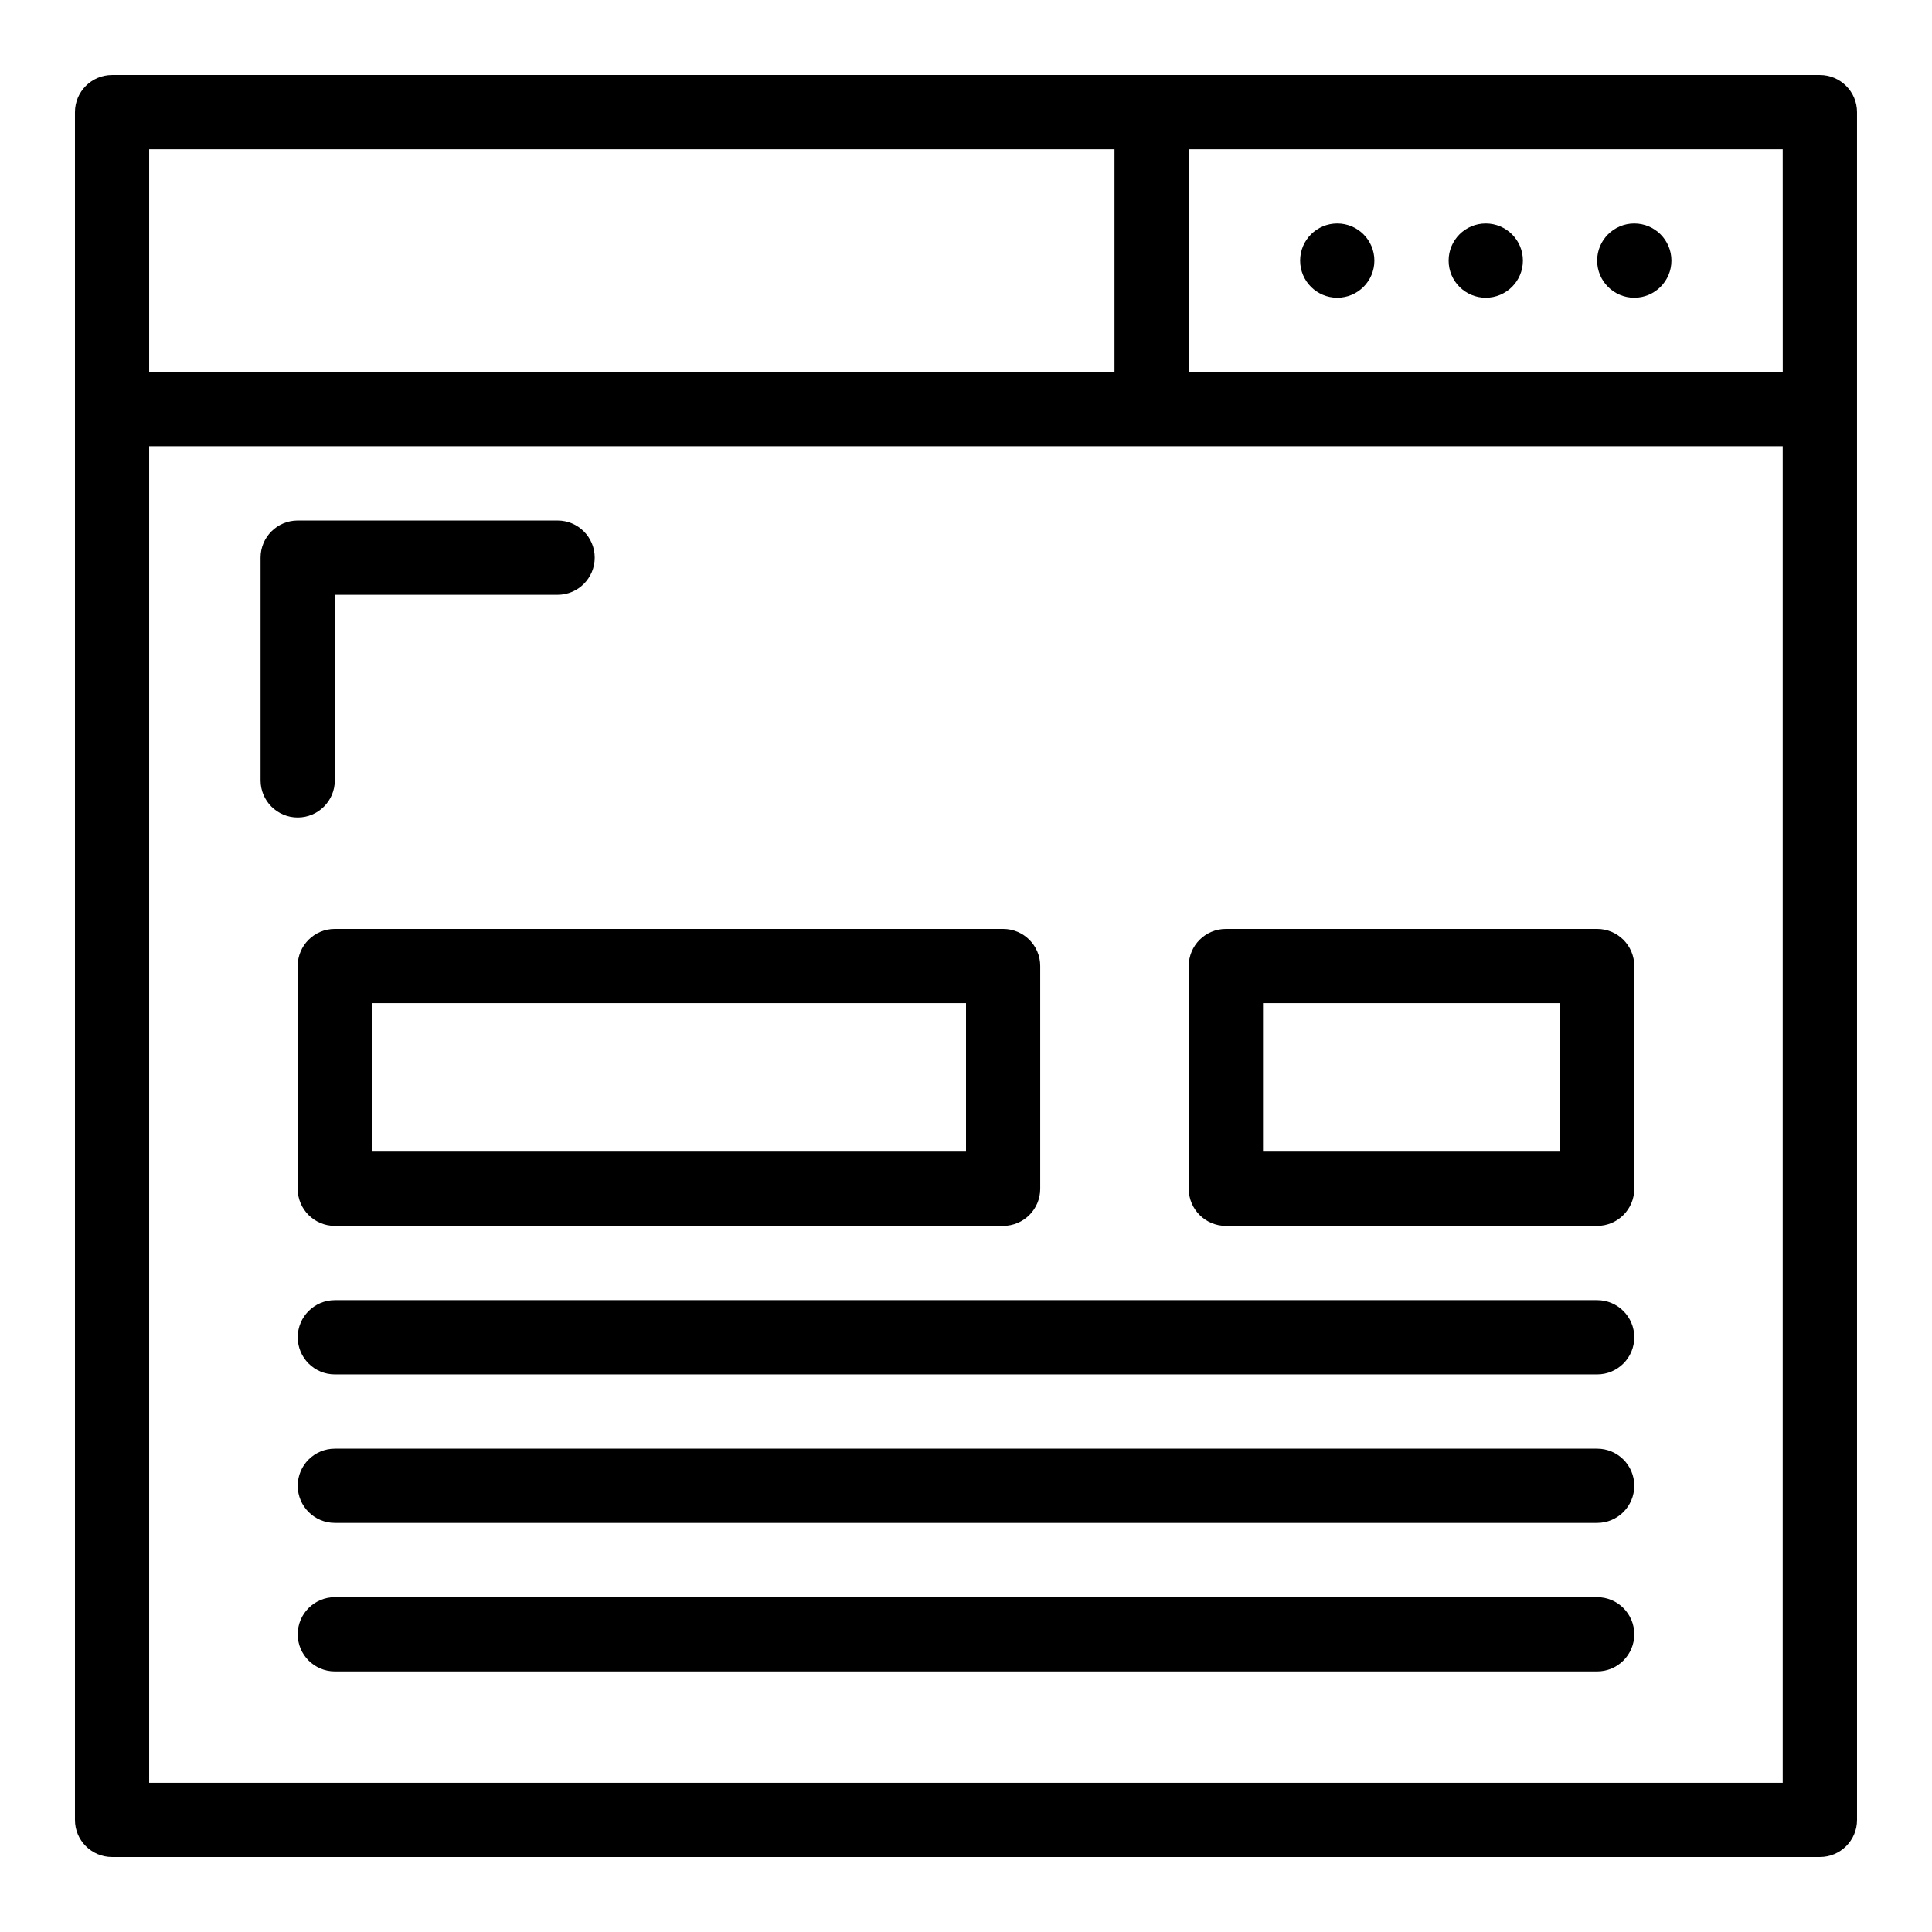<?xml version="1.0" encoding="UTF-8"?>
<!-- Uploaded to: SVG Repo, www.svgrepo.com, Generator: SVG Repo Mixer Tools -->
<svg fill="#000000" width="800px" height="800px" version="1.1" viewBox="144 144 512 512" xmlns="http://www.w3.org/2000/svg">
 <g>
  <path d="m626.29 163.87h-452.59c-5.43 0-9.836 4.41-9.836 9.84v452.59c0 5.434 4.406 9.832 9.836 9.832h452.59c5.434 0 9.844-4.402 9.844-9.832l-0.004-452.59c0-5.43-4.41-9.84-9.84-9.84zm-9.84 78.715h-157.43v-59.035h157.42zm-177.1-59.035v59.035h-255.82v-59.035zm-255.82 432.91v-354.21h432.91v354.21z"/>
  <path d="m498.39 222.9c5.43 0 9.832-4.402 9.832-9.84 0-5.43-4.402-9.836-9.832-9.836-5.441 0-9.844 4.406-9.844 9.836 0.004 5.438 4.402 9.84 9.844 9.84z"/>
  <path d="m537.74 222.9c5.434 0 9.844-4.402 9.844-9.84 0-5.43-4.41-9.836-9.844-9.836-5.438 0-9.84 4.406-9.84 9.836 0 5.438 4.402 9.84 9.84 9.84z"/>
  <path d="m577.1 222.9c5.43 0 9.844-4.402 9.844-9.84 0-5.43-4.414-9.836-9.844-9.836-5.43 0-9.84 4.406-9.84 9.836 0 5.438 4.41 9.84 9.84 9.84z"/>
  <path d="m232.73 350.81v-49.195h59.035c5.43 0 9.84-4.406 9.84-9.84 0-5.434-4.41-9.836-9.84-9.836h-68.875c-5.43 0-9.836 4.402-9.836 9.836v59.035c0 5.434 4.406 9.836 9.836 9.836 5.438 0 9.84-4.402 9.84-9.836z"/>
  <path d="m222.89 400v59.035c0 5.438 4.41 9.84 9.84 9.84h177.1c5.438 0 9.84-4.402 9.84-9.84v-59.035c0-5.43-4.402-9.832-9.84-9.832h-177.1c-5.43 0-9.84 4.402-9.84 9.832zm19.68 9.84h157.43v39.355l-157.43-0.004z"/>
  <path d="m567.26 390.17h-98.391c-5.43 0-9.84 4.402-9.84 9.832v59.035c0 5.438 4.41 9.84 9.84 9.84h98.391c5.43 0 9.84-4.402 9.84-9.84v-59.035c0-5.43-4.41-9.832-9.84-9.832zm-9.84 59.023h-78.711v-39.352h78.707z"/>
  <path d="m567.26 488.56h-334.52c-5.43 0-9.84 4.402-9.84 9.832 0 5.438 4.41 9.84 9.84 9.84h334.52c5.43 0 9.84-4.402 9.84-9.84 0-5.434-4.41-9.832-9.84-9.832z"/>
  <path d="m567.26 527.91h-334.52c-5.43 0-9.84 4.402-9.84 9.832 0 5.441 4.41 9.844 9.84 9.844h334.52c5.43 0 9.84-4.402 9.84-9.844 0-5.43-4.41-9.832-9.84-9.832z"/>
  <path d="m567.26 567.27h-334.52c-5.43 0-9.84 4.402-9.84 9.84 0 5.43 4.41 9.832 9.84 9.832h334.52c5.43 0 9.84-4.402 9.84-9.832 0-5.438-4.41-9.84-9.84-9.84z"/>
 </g>
</svg>
